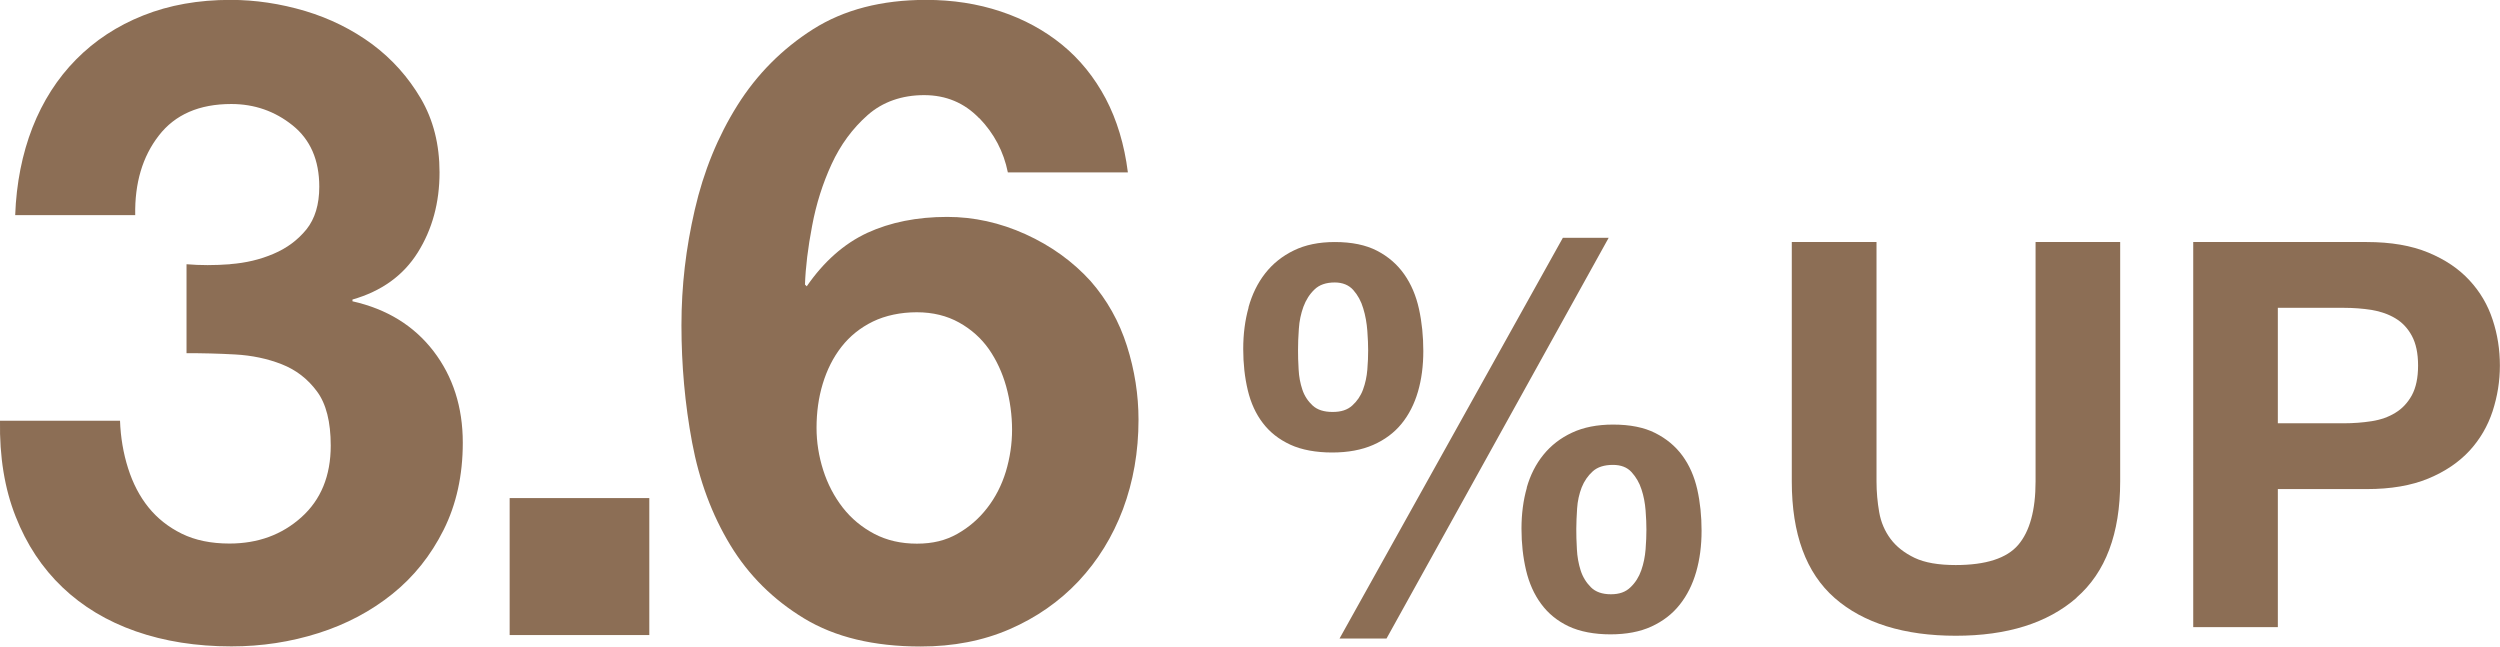 <?xml version="1.0" encoding="UTF-8"?><svg id="_レイヤー_2" xmlns="http://www.w3.org/2000/svg" viewBox="0 0 213.92 55.33"><defs><style>.cls-1{fill:#8c6e55;}</style></defs><g id="design"><path class="cls-1" d="m19.71,22.6c1.32-.1,2.55-.39,3.69-.88,1.14-.48,2.08-1.18,2.82-2.09.73-.91,1.1-2.13,1.1-3.65,0-2.28-.76-4.03-2.28-5.25-1.52-1.22-3.27-1.83-5.25-1.83-2.74,0-4.81.9-6.2,2.7-1.4,1.8-2.07,4.07-2.02,6.81H1.3c.1-2.74.6-5.24,1.48-7.5.89-2.26,2.13-4.2,3.73-5.82,1.6-1.62,3.51-2.88,5.75-3.77,2.23-.89,4.72-1.33,7.46-1.33,2.13,0,4.26.32,6.39.95,2.13.64,4.04,1.59,5.75,2.85,1.7,1.27,3.08,2.82,4.15,4.64,1.07,1.83,1.6,3.93,1.6,6.32,0,2.59-.62,4.87-1.86,6.85-1.24,1.98-3.11,3.32-5.59,4.03v.15c2.94.66,5.25,2.08,6.93,4.26,1.67,2.18,2.51,4.79,2.51,7.84,0,2.79-.55,5.28-1.64,7.46-1.09,2.18-2.55,4.01-4.38,5.48-1.83,1.47-3.93,2.59-6.32,3.35-2.39.76-4.87,1.14-7.46,1.14-2.99,0-5.72-.43-8.18-1.29-2.46-.86-4.55-2.12-6.28-3.77-1.73-1.65-3.06-3.66-4-6.05C.4,41.83-.05,39.09,0,36h10.27c.05,1.42.28,2.78.69,4.07.41,1.29.99,2.41,1.75,3.35.76.94,1.71,1.69,2.85,2.25,1.14.56,2.5.84,4.07.84,2.44,0,4.49-.75,6.16-2.25,1.67-1.5,2.51-3.54,2.51-6.13,0-2.03-.39-3.58-1.18-4.64-.79-1.07-1.79-1.84-3.01-2.32-1.22-.48-2.55-.76-4-.84-1.45-.08-2.83-.11-4.15-.11v-7.61c1.17.1,2.41.1,3.73,0Z"/><path class="cls-1" d="m55.56,42.62v11.72h-11.95v-11.72h11.95Z"/><path class="cls-1" d="m83.79,10.12c-1.27-1.32-2.84-1.98-4.72-1.98s-3.54.57-4.83,1.71-2.32,2.54-3.08,4.19c-.76,1.65-1.32,3.41-1.67,5.29-.36,1.88-.56,3.55-.61,5.02l.15.15c1.47-2.13,3.2-3.65,5.17-4.57,1.98-.91,4.26-1.37,6.85-1.37,2.28,0,4.51.49,6.7,1.48,2.18.99,4.03,2.32,5.56,4,1.42,1.62,2.46,3.48,3.12,5.56.66,2.08.99,4.19.99,6.32,0,2.74-.45,5.29-1.33,7.65-.89,2.36-2.16,4.41-3.8,6.16-1.65,1.75-3.62,3.12-5.9,4.11s-4.82,1.48-7.61,1.48c-4.01,0-7.33-.8-9.97-2.4-2.64-1.6-4.75-3.69-6.32-6.28-1.57-2.59-2.66-5.52-3.27-8.79-.61-3.27-.91-6.61-.91-10.01s.38-6.59,1.14-9.89c.76-3.3,1.98-6.28,3.65-8.94,1.67-2.66,3.83-4.83,6.47-6.51,2.64-1.67,5.86-2.51,9.67-2.51,2.28,0,4.41.33,6.39.99,1.98.66,3.73,1.61,5.25,2.85,1.52,1.24,2.76,2.78,3.73,4.6.96,1.83,1.6,3.93,1.9,6.32h-10.27c-.36-1.78-1.17-3.32-2.44-4.64Zm-9.09,17.39c-1.09.53-1.99,1.26-2.7,2.17-.71.91-1.24,1.97-1.6,3.16-.36,1.19-.53,2.45-.53,3.77,0,1.22.19,2.42.57,3.62.38,1.19.94,2.26,1.67,3.2.73.94,1.64,1.69,2.7,2.25,1.07.56,2.28.84,3.65.84s2.47-.28,3.46-.84c.99-.56,1.84-1.29,2.55-2.21.71-.91,1.24-1.95,1.6-3.12.35-1.17.53-2.36.53-3.58s-.17-2.5-.5-3.69c-.33-1.19-.83-2.26-1.48-3.2-.66-.94-1.51-1.7-2.55-2.28-1.04-.58-2.25-.88-3.62-.88s-2.68.27-3.77.8Z"/><path class="cls-1" d="m177.69,51.15c-2.49,2.17-5.94,3.25-10.34,3.25s-7.91-1.08-10.36-3.23c-2.45-2.15-3.67-5.48-3.67-9.97v-20.49h7.25v20.49c0,.89.08,1.77.23,2.63.15.86.48,1.62.97,2.28.49.66,1.18,1.2,2.05,1.62.88.42,2.05.62,3.53.62,2.58,0,4.37-.58,5.35-1.73.98-1.15,1.48-2.96,1.48-5.42v-20.49h7.24v20.49c0,4.46-1.25,7.78-3.74,9.94Z"/><path class="cls-1" d="m202.52,20.71c2.06,0,3.81.3,5.26.9,1.45.6,2.62,1.39,3.53,2.38.91.98,1.57,2.11,1.98,3.37.42,1.26.62,2.57.62,3.92s-.21,2.62-.62,3.9c-.42,1.28-1.08,2.41-1.98,3.39-.91.98-2.08,1.78-3.53,2.38-1.45.6-3.2.9-5.26.9h-7.61v11.81h-7.24V20.71h14.86Zm-1.98,15.51c.83,0,1.63-.06,2.4-.18.77-.12,1.45-.36,2.03-.72.58-.35,1.05-.85,1.41-1.5.35-.65.53-1.49.53-2.54s-.18-1.89-.53-2.54c-.35-.65-.82-1.15-1.41-1.5-.58-.35-1.26-.59-2.03-.72-.77-.12-1.57-.18-2.4-.18h-5.63v9.88h5.63Z"/><path class="cls-1" d="m106.83,26.3c.31-1.11.78-2.08,1.43-2.91.65-.83,1.46-1.48,2.45-1.96.98-.48,2.15-.72,3.51-.72,1.45,0,2.65.25,3.6.74.95.49,1.73,1.16,2.33,2.01.6.85,1.02,1.84,1.27,2.98.25,1.14.37,2.34.37,3.6s-.15,2.42-.46,3.48c-.31,1.06-.78,1.98-1.41,2.75-.63.77-1.44,1.37-2.42,1.8-.98.43-2.15.65-3.51.65s-2.61-.22-3.58-.67c-.97-.45-1.75-1.06-2.35-1.85-.6-.78-1.03-1.72-1.29-2.81-.26-1.09-.39-2.27-.39-3.53s.15-2.45.46-3.55Zm4.29,5.31c.03.62.14,1.19.32,1.73.18.54.48.99.88,1.36.4.37.97.55,1.71.55s1.27-.18,1.68-.55.72-.82.92-1.36c.2-.54.32-1.11.37-1.71.05-.6.07-1.15.07-1.64,0-.46-.02-1.02-.07-1.68-.05-.66-.16-1.3-.35-1.92-.18-.62-.47-1.14-.85-1.57-.38-.43-.92-.65-1.59-.65-.74,0-1.32.2-1.73.6-.42.4-.73.89-.95,1.48-.21.58-.35,1.22-.39,1.89-.05.68-.07,1.28-.07,1.8,0,.49.01,1.05.05,1.66Zm26.53-11.26l-19.01,34.29h-4.02l19.11-34.29h3.92Zm-7.01,21.37c.31-1.08.78-2.01,1.43-2.81.65-.8,1.46-1.43,2.45-1.89.98-.46,2.15-.69,3.51-.69,1.45,0,2.65.24,3.6.72.95.48,1.73,1.12,2.33,1.94.6.82,1.02,1.78,1.27,2.88.25,1.11.37,2.29.37,3.55s-.15,2.43-.46,3.51c-.31,1.08-.78,2.02-1.41,2.81-.63.8-1.44,1.42-2.42,1.87-.98.45-2.15.67-3.51.67s-2.61-.23-3.58-.69c-.97-.46-1.75-1.1-2.35-1.92-.6-.81-1.03-1.78-1.29-2.88-.26-1.11-.39-2.29-.39-3.55s.15-2.43.46-3.51Zm4.29,5.26c.03.65.14,1.25.32,1.82.18.57.48,1.05.88,1.45.4.4.97.6,1.71.6s1.27-.2,1.68-.6c.42-.4.72-.88.92-1.45.2-.57.32-1.17.37-1.8.05-.63.07-1.19.07-1.68,0-.46-.02-1.01-.07-1.64-.05-.63-.16-1.23-.35-1.8-.18-.57-.47-1.06-.85-1.48s-.92-.62-1.59-.62c-.74,0-1.32.18-1.73.55s-.73.83-.95,1.38c-.21.55-.35,1.15-.39,1.8s-.07,1.23-.07,1.75c0,.49.01,1.06.05,1.71Z"/></g></svg>